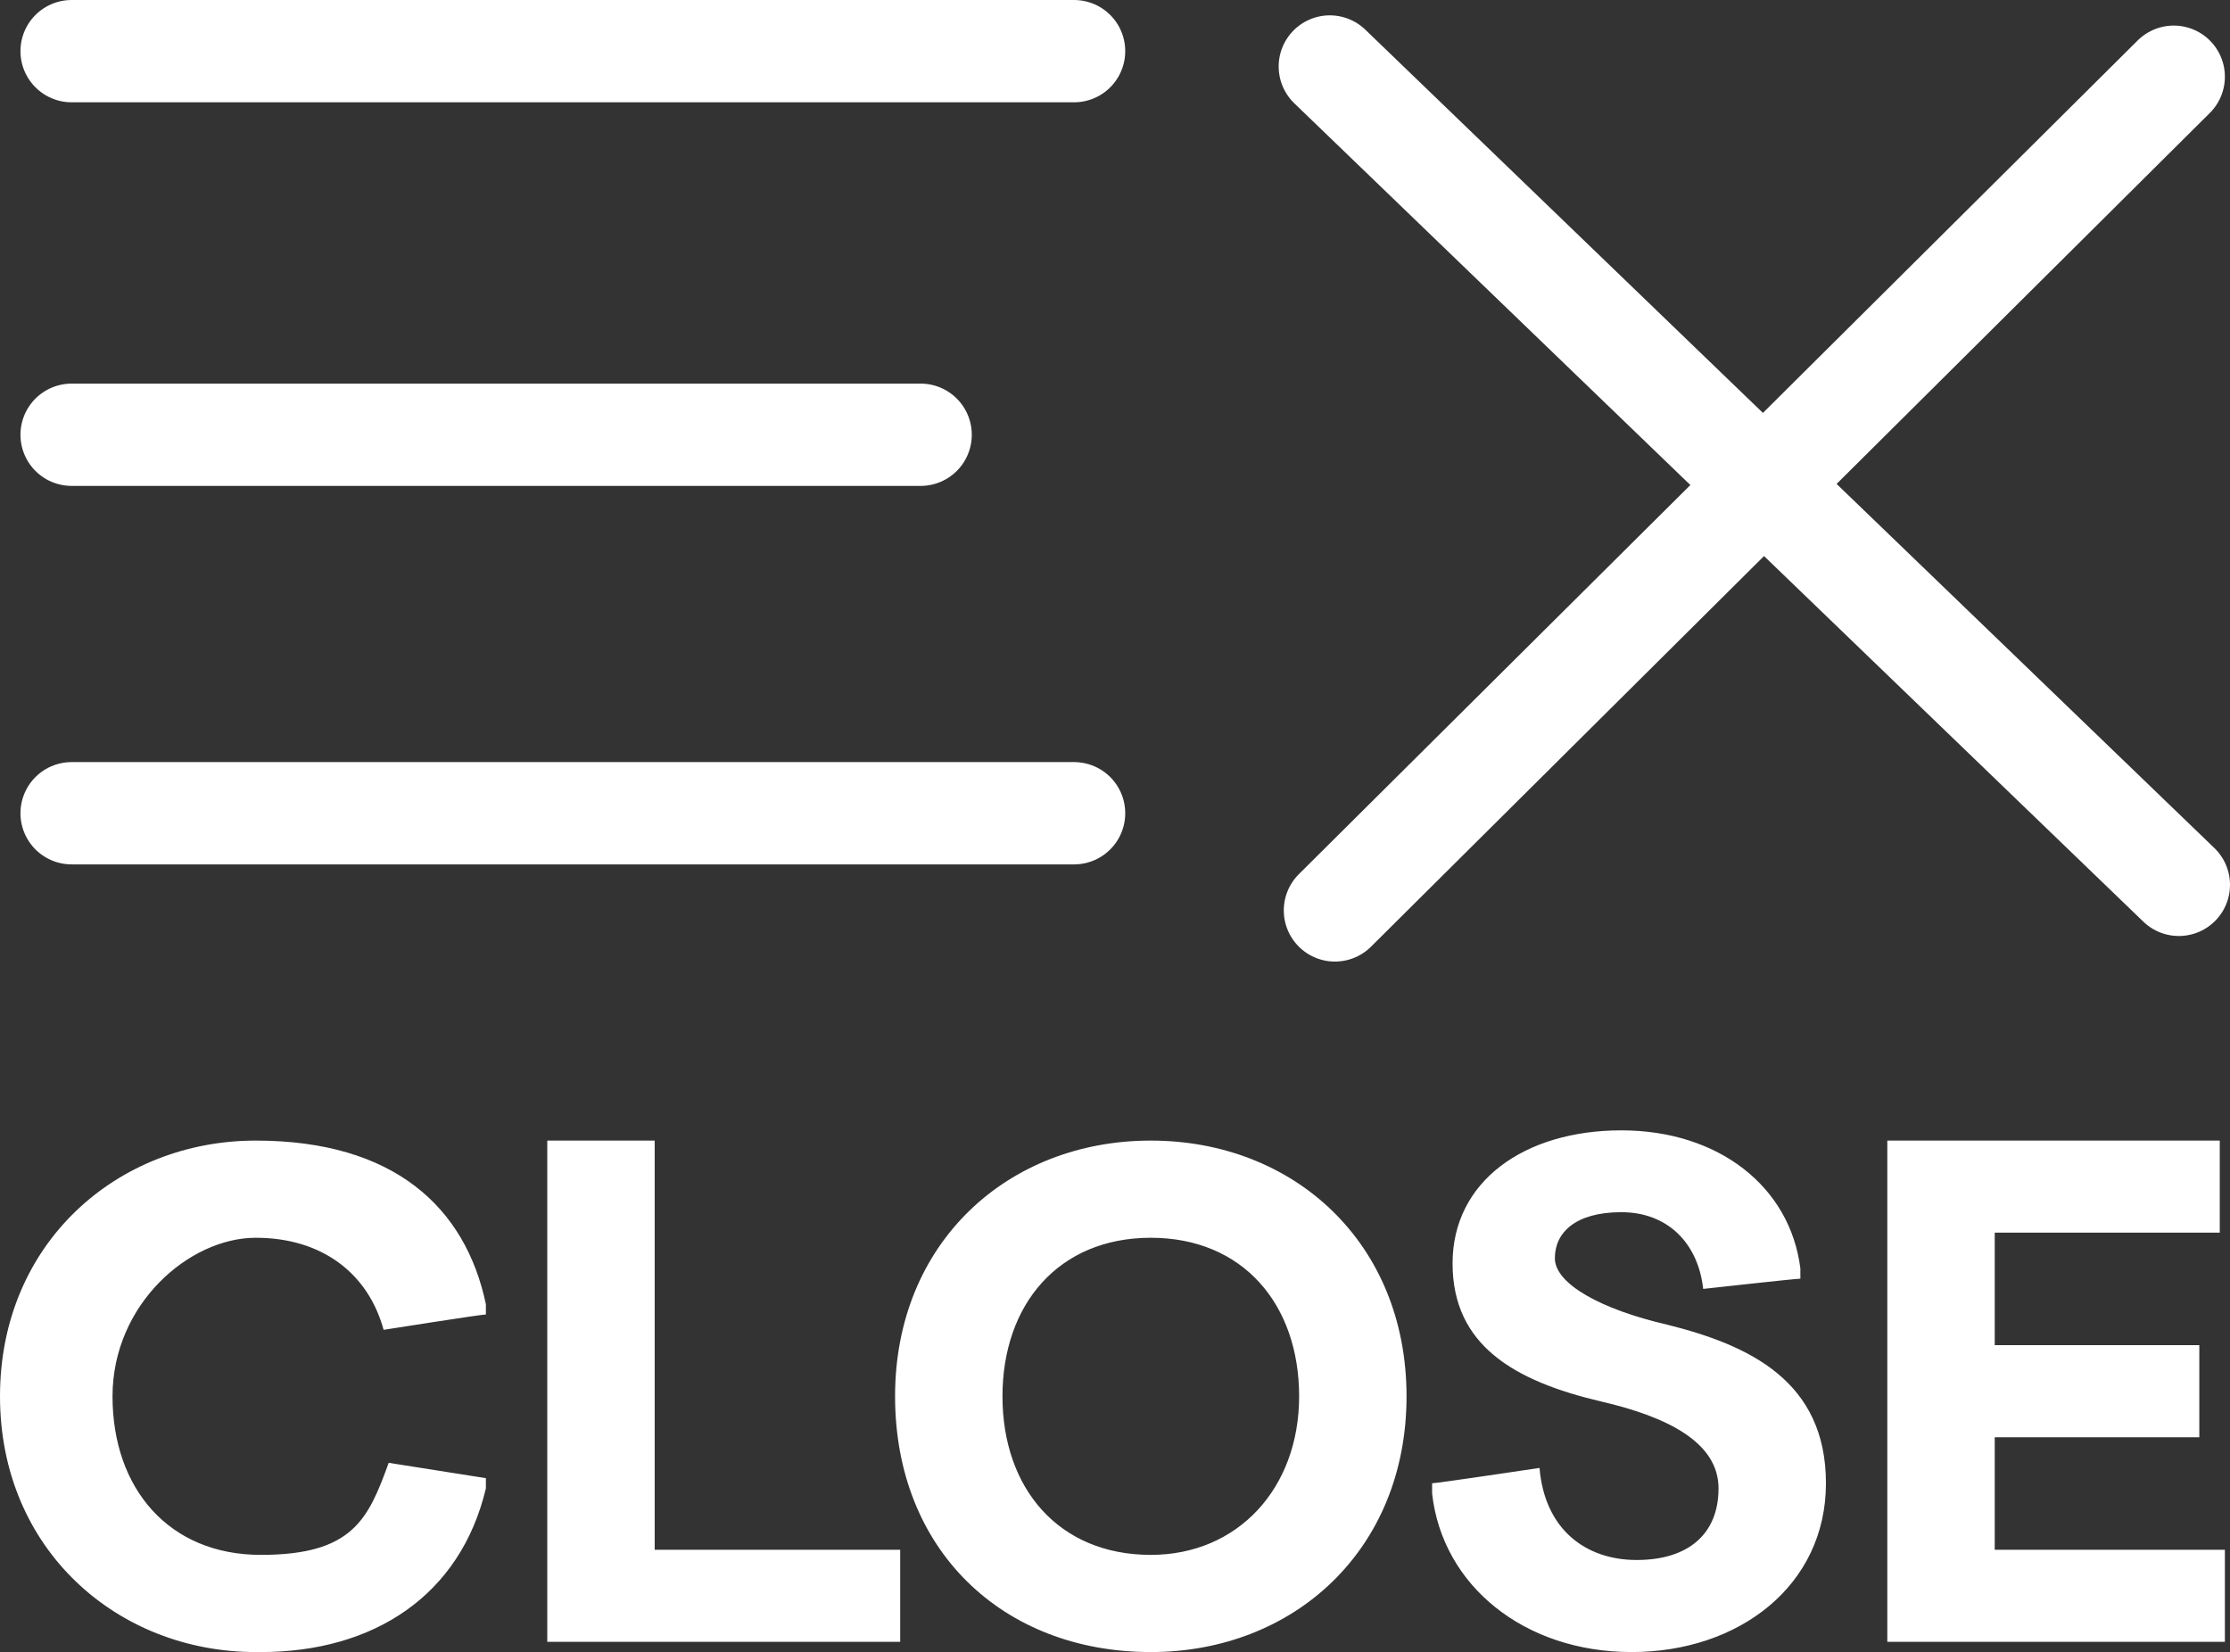 <?xml version="1.0" encoding="UTF-8"?>
<svg id="Layer_1" xmlns="http://www.w3.org/2000/svg" version="1.1" viewBox="0 0 43.6 32.3">
  <rect x="0" y="0" width="43.6" height="32.3" fill="#333333" stroke="none"/>
  <!-- Generator: Adobe Illustrator 29.0.1, SVG Export Plug-In . SVG Version: 2.1.0 Build 192)  -->
  <defs>
    <style>
      .st0 {
        fill: #fff;
      }

      .st1 {
        fill: none;
        stroke: #fff;
        stroke-linecap: round;
        stroke-width: 2px;
      }
    </style>
  </defs>
  <line class="st1" x1="1.4" y1="1" x2="21" y2="1"/>
  <line class="st1" x1="1.4" y1="8.5" x2="18" y2="8.5"/>
  <line class="st1" x1="1.4" y1="15.9" x2="21" y2="15.9"/>
  <path class="st0" d="M5,32.3c-2.7,0-5-2-5-5s2.3-5,5-5,4.1,1.3,4.5,3.2v.2c-.1,0-2,.3-2,.3-.3-1.1-1.2-1.8-2.5-1.8s-2.8,1.3-2.8,3.1,1.1,3.1,2.9,3.1,2.1-.7,2.5-1.8l1.9.3v.2c-.5,2.1-2.2,3.2-4.4,3.2ZM17.6,32.1h-6.9v-9.8h2.1v8h4.8v1.8ZM22.5,32.3c-2.9,0-5-2-5-5s2.2-5,5-5,5,2,5,5-2.2,5-5,5ZM22.5,30.4c1.7,0,2.9-1.3,2.9-3.1s-1.1-3.1-2.9-3.1-2.9,1.3-2.9,3.1,1.1,3.1,2.9,3.1ZM31.9,32.3c-2.1,0-3.7-1.3-3.9-3.1v-.2c.1,0,2.1-.3,2.1-.3.1,1.2.9,1.8,1.9,1.8s1.6-.5,1.6-1.4-1-1.4-2.3-1.7c-1.7-.4-2.9-1.1-2.9-2.7s1.4-2.6,3.3-2.6,3.3,1.1,3.5,2.7v.2c-.1,0-1.9.2-1.9.2-.1-.9-.7-1.5-1.6-1.5s-1.3.4-1.3.9.9,1,2.2,1.3c1.6.4,3.1,1.1,3.1,3.1s-1.7,3.3-3.8,3.3ZM43.6,32.1h-6.7v-9.8h6.5v1.8h-4.4v2.2h4v1.8h-4v2.2h4.5v1.8Z"/>
  <path class="st1" d="M42.6,17.3L26,1.3"/>
  <path class="st1" d="M26.1,17.8L42.5,1.5"/>
</svg>
